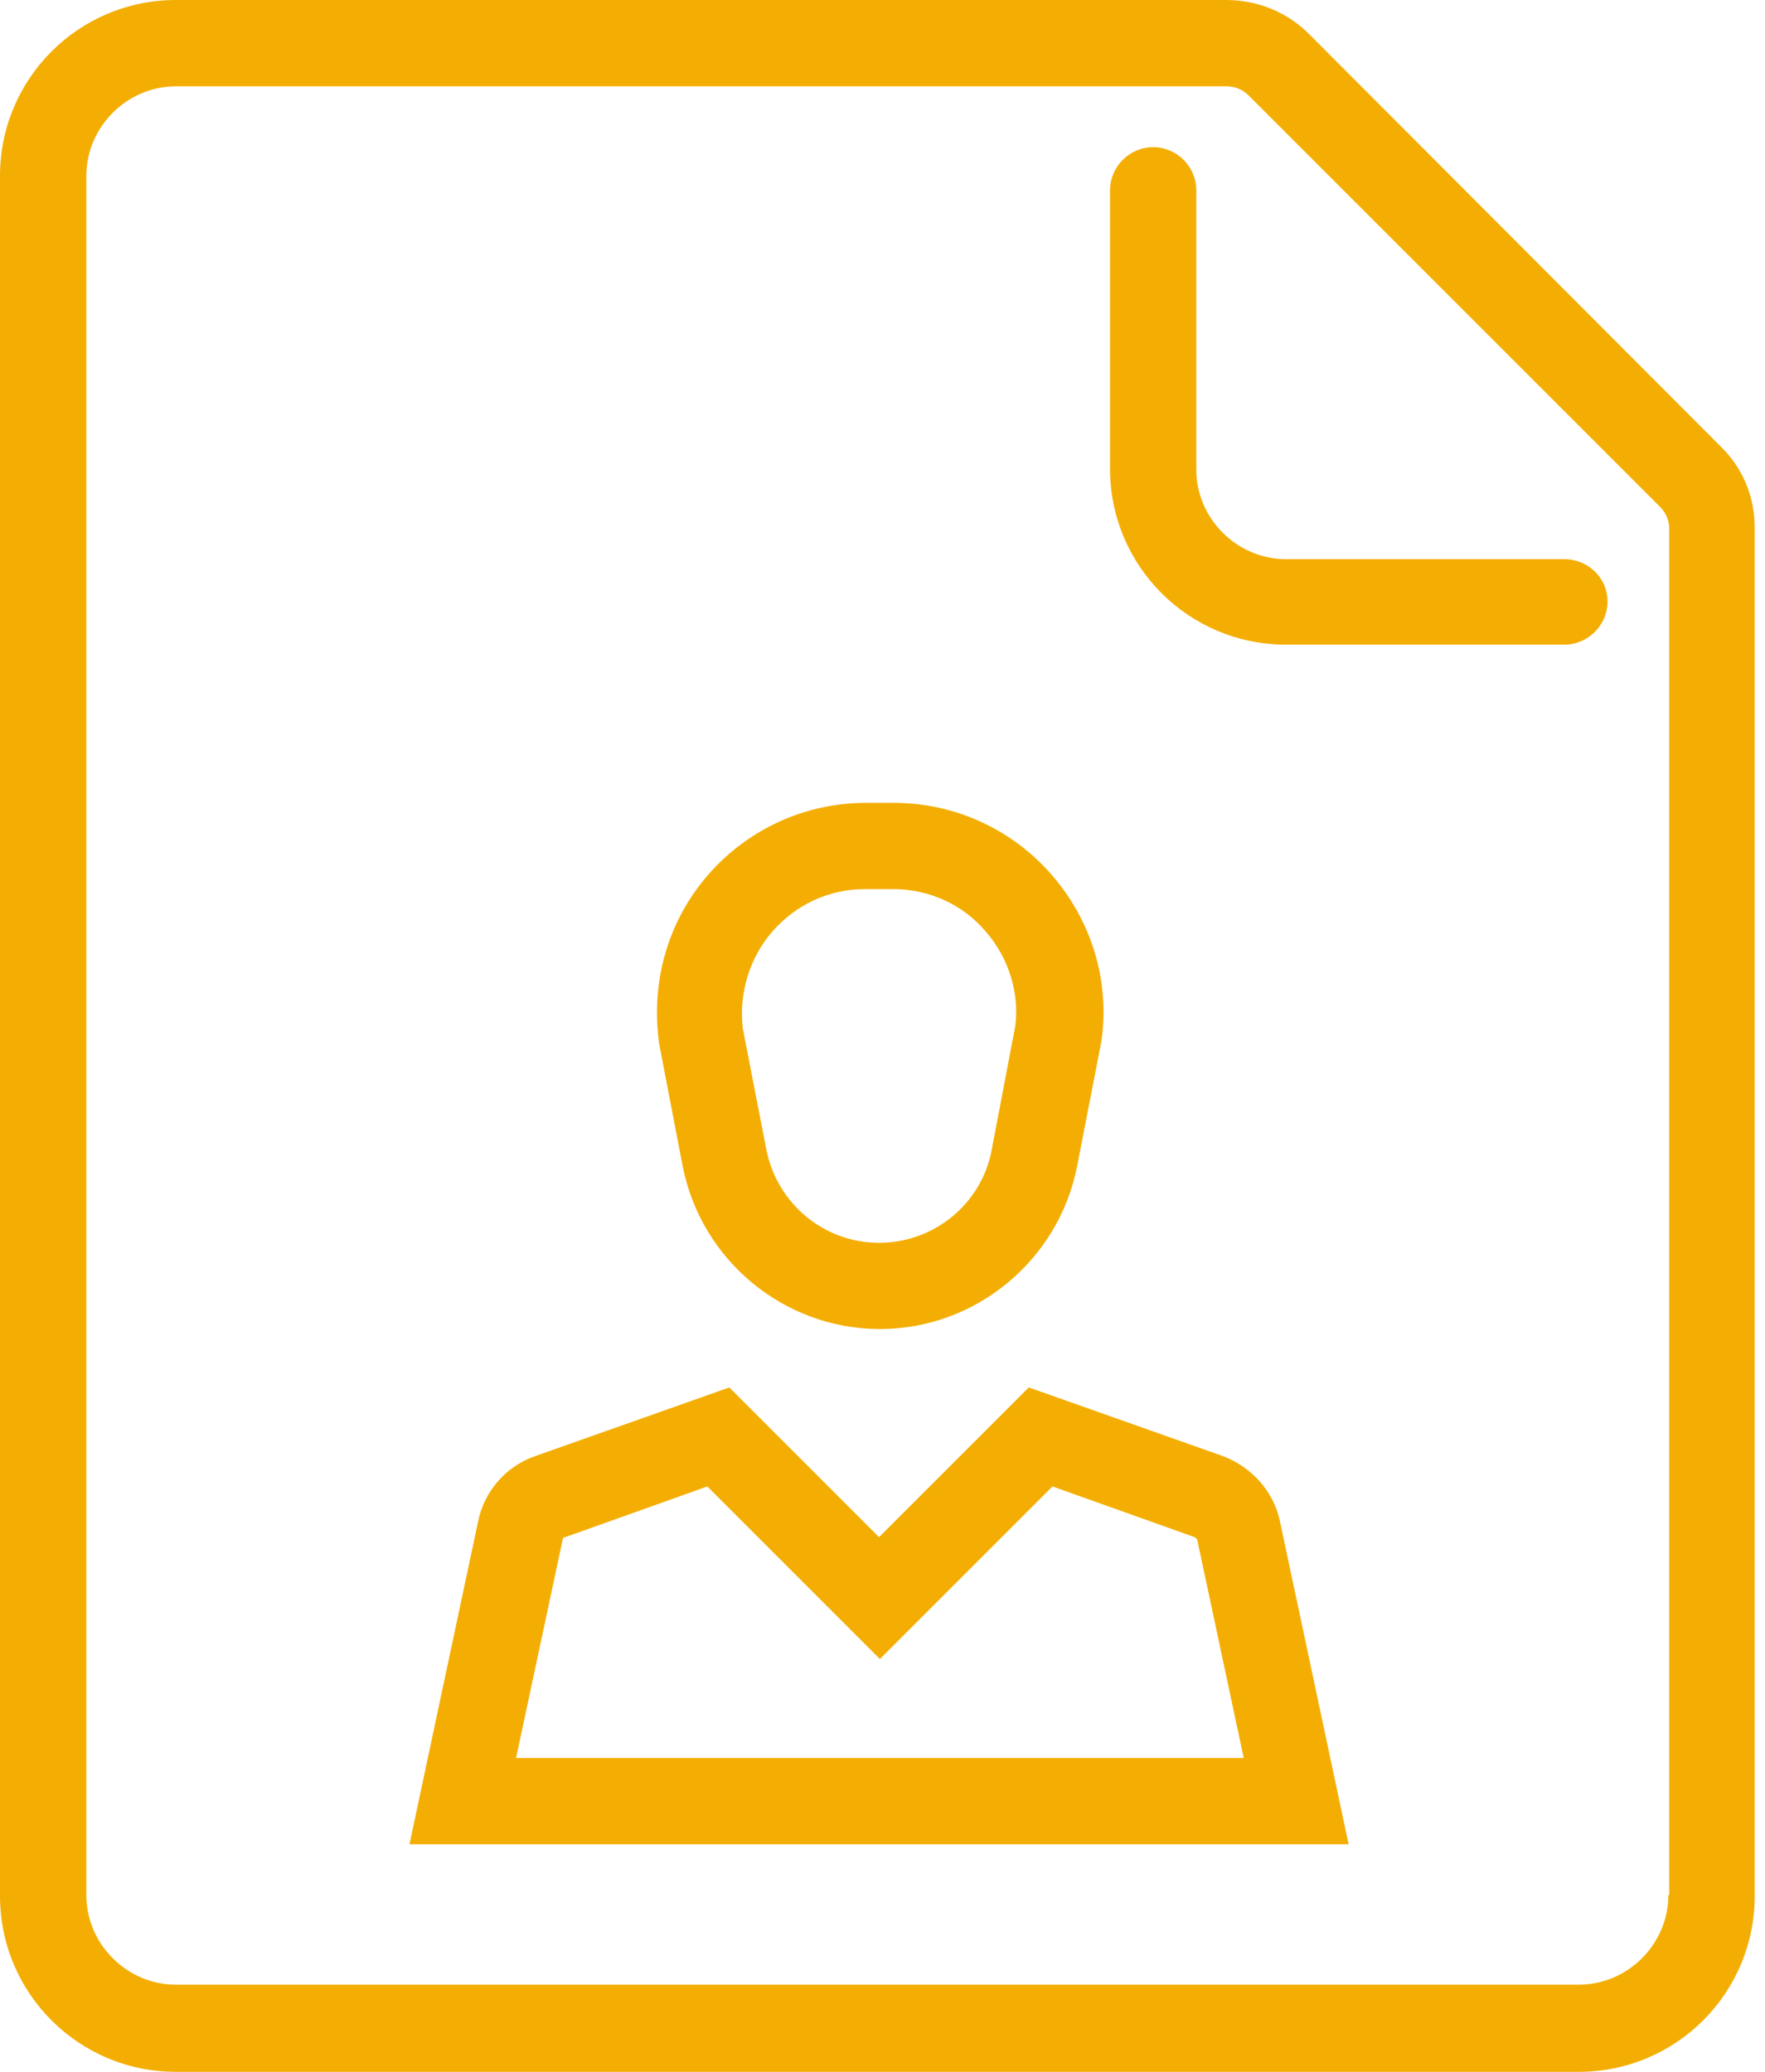 <svg width="23" height="27" viewBox="0 0 23 27" fill="none" xmlns="http://www.w3.org/2000/svg">
<g id="Group">
<path id="Vector" d="M22.414 5.81L17.056 0.441C16.769 0.154 16.383 0 15.975 0H2.293C1.025 0 0 1.025 0 2.293V24.707C0 25.975 1.025 27 2.293 27H20.573C21.84 27 22.866 25.975 22.866 24.707V6.88C22.866 6.472 22.711 6.097 22.414 5.81ZM21.741 24.696C21.741 25.335 21.212 25.864 20.573 25.864H2.293C1.654 25.864 1.125 25.335 1.125 24.696V2.293C1.125 1.654 1.654 1.125 2.293 1.125H15.986C16.096 1.125 16.196 1.169 16.273 1.246L21.631 6.604C21.708 6.681 21.752 6.78 21.752 6.891V24.696H21.741Z" fill="#F4AE03"/>
<path id="Vector_2" d="M20.385 7.287H16.758C16.119 7.287 15.589 6.758 15.589 6.119V2.481C15.589 2.172 15.336 1.918 15.027 1.918C14.718 1.918 14.465 2.172 14.465 2.481V6.108C14.465 7.376 15.49 8.401 16.758 8.401H20.385C20.694 8.401 20.948 8.147 20.948 7.839C20.948 7.53 20.694 7.287 20.385 7.287Z" fill="#F4AE03"/>
<path id="Vector_3" d="M8.897 15.203C9.14 16.427 10.22 17.32 11.466 17.32C12.712 17.32 13.792 16.427 14.035 15.203L14.354 13.561C14.465 12.778 14.222 11.995 13.704 11.4C13.186 10.804 12.436 10.463 11.653 10.463H11.278C10.496 10.463 9.746 10.804 9.228 11.4C8.71 11.995 8.478 12.778 8.588 13.594L8.897 15.203ZM10.066 12.138C10.374 11.786 10.805 11.587 11.268 11.587H11.642C12.105 11.587 12.546 11.786 12.844 12.138C13.153 12.491 13.285 12.954 13.23 13.373L12.921 14.994C12.789 15.688 12.172 16.196 11.455 16.196C10.738 16.196 10.132 15.688 9.989 14.994L9.68 13.406C9.625 12.943 9.768 12.48 10.066 12.138Z" fill="#F4AE03"/>
<path id="Vector_4" d="M15.931 18.974L13.406 18.081L11.455 20.032L9.504 18.081L6.979 18.974C6.593 19.106 6.306 19.437 6.229 19.834L5.336 24.034H17.574L16.681 19.834C16.604 19.448 16.317 19.117 15.931 18.974ZM6.725 22.91L7.332 20.065C7.332 20.043 7.343 20.032 7.365 20.032L9.217 19.371L11.466 21.62L13.715 19.371L15.567 20.032C15.578 20.043 15.601 20.054 15.601 20.065L16.207 22.91H6.725Z" fill="#F4AE03"/>
</g>
</svg>
